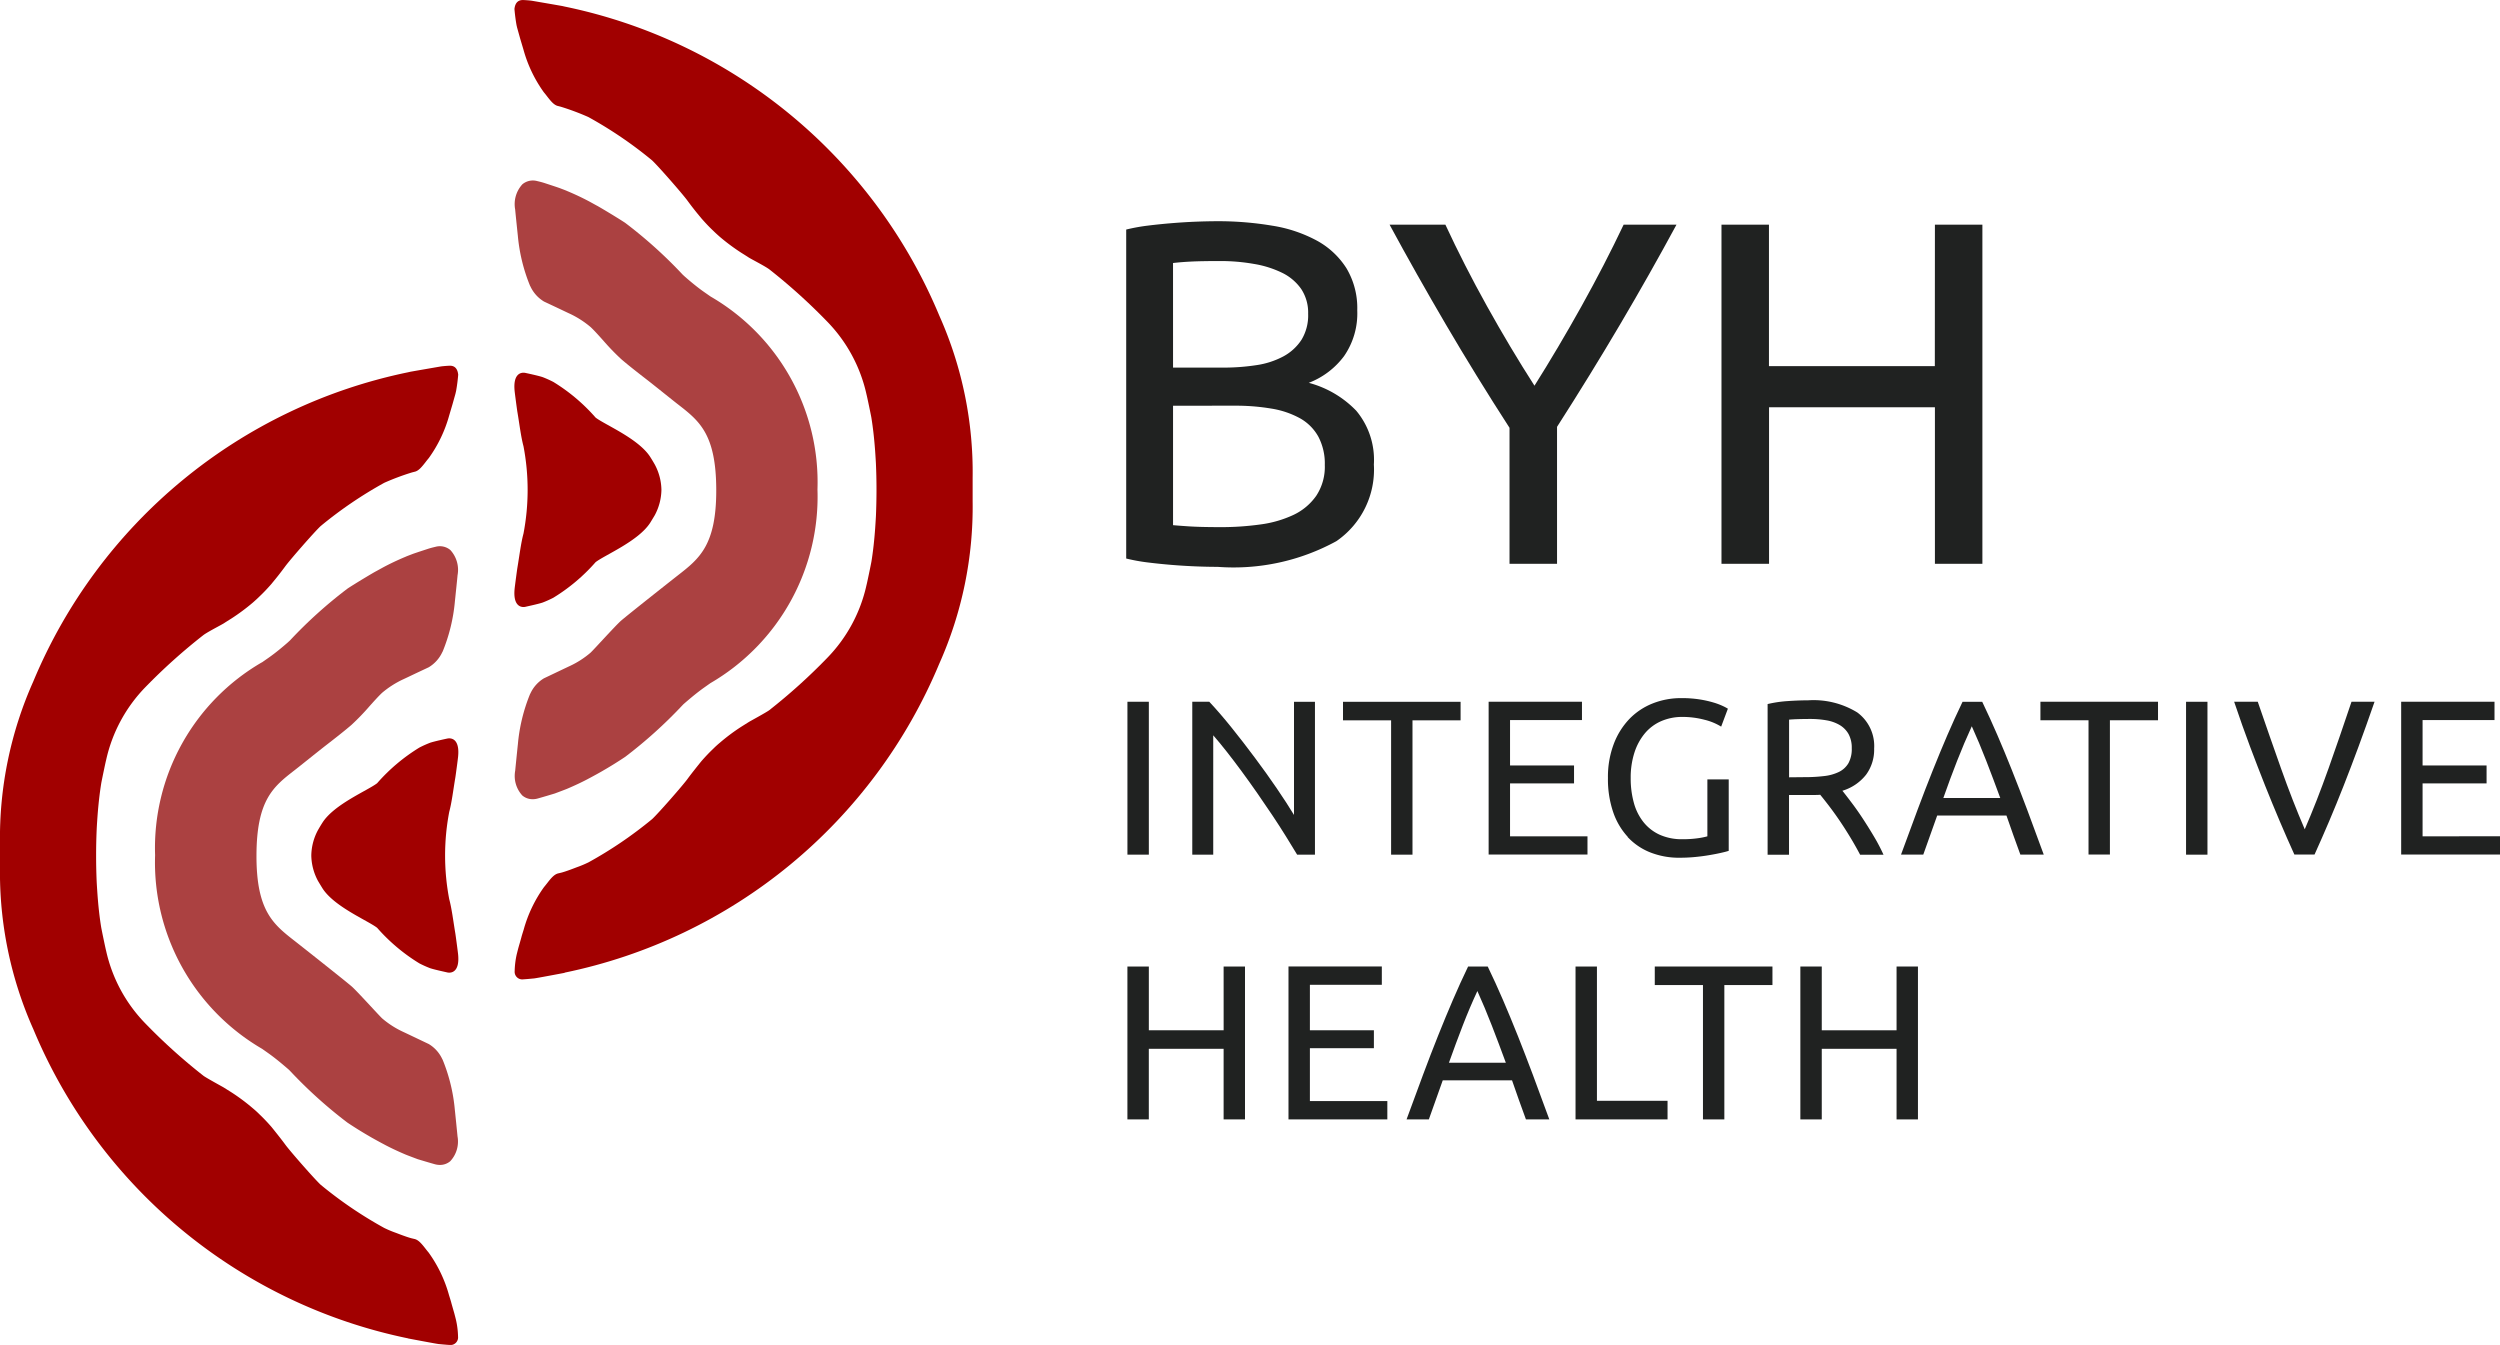 <?xml version="1.0" encoding="UTF-8"?>
<svg xmlns="http://www.w3.org/2000/svg" xmlns:xlink="http://www.w3.org/1999/xlink" id="byh-navbar-logo" width="111.532" height="60" viewBox="0 0 111.532 60">
  <defs>
    <clipPath id="clip-path">
      <rect id="Retângulo_11" data-name="Retângulo 11" width="111.532" height="60" fill="none"></rect>
    </clipPath>
  </defs>
  <rect id="Retângulo_9" data-name="Retângulo 9" width="0.955" height="6.821" transform="translate(50.298 31.307)" fill="#202221"></rect>
  <g id="Grupo_5" data-name="Grupo 5">
    <g id="Grupo_4" data-name="Grupo 4" clip-path="url(#clip-path)">
      <path id="Caminho_16" data-name="Caminho 16" d="M167.7,102.305V95.484h-.935v5.049q-.315-.521-.772-1.191t-.975-1.363q-.516-.694-1.043-1.349t-.99-1.147h-.758v6.821h.935V96.98q.275.315.6.728t.669.881q.345.468.694.97t.674.989q.325.487.606.94t.5.817Z" transform="translate(-109.036 -64.176)" fill="#202221"></path>
      <path id="Caminho_17" data-name="Caminho 17" d="M185.832,102.305V96.311h2.146v-.827h-5.246v.827h2.146v5.995Z" transform="translate(-122.817 -64.176)" fill="#202221"></path>
      <path id="Caminho_18" data-name="Caminho 18" d="M206.955,101.488H203.5V99.125h2.855v-.8H203.5V96.3h3.209v-.817h-4.164V102.3h4.41Z" transform="translate(-136.133 -64.176)" fill="#202221"></path>
      <path id="Caminho_19" data-name="Caminho 19" d="M219.642,101.194a2.777,2.777,0,0,0,1.014.689,3.489,3.489,0,0,0,1.309.236q.354,0,.7-.034T223.3,102q.291-.049.512-.1c.147-.033.261-.062.34-.089V98.625H223.2v2.539a3.214,3.214,0,0,1-.418.084,4.754,4.754,0,0,1-.7.045,2.4,2.4,0,0,1-1.009-.2,1.963,1.963,0,0,1-.718-.556,2.384,2.384,0,0,1-.433-.861,4.061,4.061,0,0,1-.143-1.112,3.619,3.619,0,0,1,.167-1.137,2.554,2.554,0,0,1,.468-.861,1.986,1.986,0,0,1,.728-.542,2.351,2.351,0,0,1,.95-.187,3.816,3.816,0,0,1,.965.123,2.585,2.585,0,0,1,.758.31l.3-.8a2.138,2.138,0,0,0-.222-.118,3.008,3.008,0,0,0-.418-.157,4.75,4.75,0,0,0-.615-.138,5.109,5.109,0,0,0-.822-.059,3.42,3.42,0,0,0-1.275.236,2.964,2.964,0,0,0-1.038.689,3.3,3.3,0,0,0-.7,1.117,4.136,4.136,0,0,0-.261,1.521,4.565,4.565,0,0,0,.231,1.516,3.1,3.1,0,0,0,.654,1.112" transform="translate(-147.029 -63.853)" fill="#202221"></path>
      <path id="Caminho_20" data-name="Caminho 20" d="M242.6,99.5c.089,0,.176,0,.261-.01q.187.227.419.532t.468.654q.236.35.467.733t.428.758h1.043a8.129,8.129,0,0,0-.428-.817q-.251-.423-.507-.812t-.5-.709q-.241-.32-.4-.517a2.118,2.118,0,0,0,1.058-.718,1.889,1.889,0,0,0,.359-1.161,1.859,1.859,0,0,0-.753-1.615,3.727,3.727,0,0,0-2.19-.541q-.414,0-.91.034a5.389,5.389,0,0,0-.9.133v6.723h.955V99.5H242.6Zm-1.127-.788V96.139q.325-.029.935-.03a4.19,4.19,0,0,1,.723.059,1.746,1.746,0,0,1,.591.207,1.1,1.1,0,0,1,.4.4,1.269,1.269,0,0,1,.147.64,1.308,1.308,0,0,1-.147.665,1,1,0,0,1-.419.389,2.014,2.014,0,0,1-.664.187,7.136,7.136,0,0,1-.886.049Z" transform="translate(-161.657 -64.034)" fill="#202221"></path>
      <path id="Caminho_21" data-name="Caminho 21" d="M263.61,98.555q-.329-.827-.654-1.58t-.679-1.491H261.4q-.355.738-.679,1.491t-.654,1.58q-.331.827-.674,1.747t-.738,2h.993l.62-1.742h3.091q.157.443.305.871t.315.871h1.043q-.393-1.083-.738-2t-.675-1.747m-3.066,1.221q.3-.856.615-1.659t.654-1.54q.334.738.645,1.54t.625,1.659Z" transform="translate(-173.845 -64.176)" fill="#202221"></path>
      <path id="Caminho_22" data-name="Caminho 22" d="M277.626,96.31h2.146V102.3h.954V96.31h2.146v-.827h-5.246Z" transform="translate(-186.597 -64.176)" fill="#202221"></path>
      <rect id="Retângulo_10" data-name="Retângulo 10" width="0.955" height="6.821" transform="translate(97.526 31.308)" fill="#202221"></rect>
      <path id="Caminho_23" data-name="Caminho 23" d="M308.186,98.481q-.512,1.443-1.053,2.692-.542-1.26-1.053-2.7t-1.044-2.992h-1.053q.364,1.083.709,2t.674,1.747q.33.827.65,1.58t.654,1.491h.9q.334-.738.654-1.491t.645-1.58q.325-.827.665-1.747t.714-2H309.22q-.522,1.555-1.033,3" transform="translate(-204.312 -64.176)" fill="#202221"></path>
      <path id="Caminho_24" data-name="Caminho 24" d="M327.663,101.488V99.125h2.855v-.8h-2.855V96.3h3.209v-.817h-4.164V102.3h4.41v-.817Z" transform="translate(-219.585 -64.176)" fill="#202221"></path>
      <path id="Caminho_25" data-name="Caminho 25" d="M157.693,134.353h-3.337v-2.845H153.4v6.821h.955v-3.15h3.337v3.15h.954v-6.821h-.954Z" transform="translate(-103.103 -88.389)" fill="#202221"></path>
      <path id="Caminho_26" data-name="Caminho 26" d="M176.27,135.151h2.855v-.8H176.27v-2.028h3.209v-.817h-4.164v6.821h4.41v-.817H176.27Z" transform="translate(-117.832 -88.389)" fill="#202221"></path>
      <path id="Caminho_27" data-name="Caminho 27" d="M196.334,134.579q-.33-.827-.654-1.58T195,131.508h-.876q-.355.738-.679,1.491t-.654,1.58q-.331.827-.674,1.748t-.738,2h.994l.62-1.742h3.091q.157.443.305.871t.315.871h1.043q-.393-1.083-.738-2t-.674-1.748m-3.066,1.221q.305-.856.615-1.658t.654-1.541q.334.739.645,1.541t.625,1.658Z" transform="translate(-128.628 -88.388)" fill="#202221"></path>
      <path id="Caminho_28" data-name="Caminho 28" d="M215.327,131.508h-.955v6.821h4.105V137.5h-3.15Z" transform="translate(-144.083 -88.389)" fill="#202221"></path>
      <path id="Caminho_29" data-name="Caminho 29" d="M225.15,132.335H227.3v5.994h.954v-5.994H230.4v-.827H225.15Z" transform="translate(-151.326 -88.389)" fill="#202221"></path>
      <path id="Caminho_30" data-name="Caminho 30" d="M249.255,134.353h-3.337v-2.845h-.955v6.821h.955v-3.15h3.337v3.15h.954v-6.821h-.954Z" transform="translate(-164.644 -88.389)" fill="#202221"></path>
      <path id="Caminho_31" data-name="Caminho 31" d="M157.319,45.522q-.459,0-.994-.022t-1.07-.066q-.536-.044-1.059-.109a8.052,8.052,0,0,1-.961-.175V30.474a8.253,8.253,0,0,1,.961-.175q.524-.065,1.059-.109t1.059-.066q.524-.021.983-.022a14.539,14.539,0,0,1,2.457.2,6.211,6.211,0,0,1,1.987.666,3.6,3.6,0,0,1,1.321,1.234,3.466,3.466,0,0,1,.481,1.878,3.344,3.344,0,0,1-.59,2.042,3.543,3.543,0,0,1-1.573,1.19,4.567,4.567,0,0,1,2.118,1.245,3.413,3.413,0,0,1,.786,2.4,3.872,3.872,0,0,1-1.671,3.418,9.544,9.544,0,0,1-5.3,1.147m-1.988-8.889h2.228a9.624,9.624,0,0,0,1.485-.109,3.656,3.656,0,0,0,1.212-.393,2.214,2.214,0,0,0,.808-.743,2.1,2.1,0,0,0,.294-1.157,1.912,1.912,0,0,0-.306-1.1,2.217,2.217,0,0,0-.841-.721,4.551,4.551,0,0,0-1.255-.4,8.587,8.587,0,0,0-1.529-.131q-.809,0-1.267.022t-.83.066Zm0,1.7v5.329q.24.022.568.044.283.022.666.033t.885.011a12.562,12.562,0,0,0,1.78-.12,5,5,0,0,0,1.474-.426,2.584,2.584,0,0,0,1.015-.852,2.343,2.343,0,0,0,.382-1.376,2.57,2.57,0,0,0-.284-1.255A2.111,2.111,0,0,0,161,38.9a3.944,3.944,0,0,0-1.277-.437,9.576,9.576,0,0,0-1.66-.131Z" transform="translate(-102.992 -20.233)" fill="#202221"></path>
      <path id="Caminho_32" data-name="Caminho 32" d="M194.42,45.7V39.633q-1.507-2.336-2.839-4.608t-2.512-4.455h2.49q.83,1.791,1.856,3.636t2.118,3.549q1.07-1.7,2.1-3.549t1.878-3.636h2.358q-1.179,2.184-2.512,4.444t-2.817,4.576V45.7Z" transform="translate(-127.076 -20.547)" fill="#202221"></path>
      <path id="Caminho_33" data-name="Caminho 33" d="M243.752,30.57h2.118V45.7h-2.118V38.716h-7.4V45.7H234.23V30.57h2.118v6.311h7.4Z" transform="translate(-157.43 -20.546)" fill="#202221"></path>
      <path id="Caminho_34" data-name="Caminho 34" d="M78.811,29.748l-.3-.209c-.317-.221-.647-.5-.844-.672l-.109-.1a20.272,20.272,0,0,0-2.57-2.315c-.34-.225-1.164-.718-1.259-.765l-.331-.182c-.318-.17-.656-.329-.992-.469-.08-.037-.255-.1-.34-.134-.168-.06-.653-.217-.672-.224-.113-.037-.229-.065-.347-.093a.729.729,0,0,0-.643.147,1.309,1.309,0,0,0-.322,1.131c0,.036.111,1.1.117,1.151a7.714,7.714,0,0,0,.546,2.247l.017.029a1.54,1.54,0,0,0,.608.675s.59.277.747.352.289.138.387.183a4.219,4.219,0,0,1,.94.6c.151.139.349.36.559.594a10.388,10.388,0,0,0,.81.84c.329.283.744.606,1.147.918.342.265,1.232.983,1.386,1.1.95.738,1.7,1.32,1.706,3.809s-.762,3.077-1.723,3.827c-.148.115-2.187,1.724-2.517,2.008-.251.218-1.217,1.294-1.369,1.434a4.06,4.06,0,0,1-.937.6c-.132.061-1.142.543-1.142.543a1.532,1.532,0,0,0-.6.669l-.017.029a7.7,7.7,0,0,0-.546,2.254c-.006.043-.115,1.116-.118,1.165A1.288,1.288,0,0,0,70.4,52a.707.707,0,0,0,.463.166.834.834,0,0,0,.188-.022c.114-.027.793-.232.793-.232.072-.026.485-.182.549-.209.358-.152.7-.313.993-.472.071-.035.545-.295.644-.357q.478-.276.963-.6a20.486,20.486,0,0,0,2.535-2.283l.064-.066c.179-.155.552-.479.916-.737l.283-.2a9.622,9.622,0,0,0,4.777-8.63v-.02a9.571,9.571,0,0,0-4.762-8.594" transform="translate(-47.098 -16.511)" fill="#ab4141"></path>
      <path id="Caminho_35" data-name="Caminho 35" d="M76.543,55.943a2.471,2.471,0,0,1-.3,1.135c-.066.11-.132.22-.2.33-.527.822-2.026,1.439-2.437,1.759a8.178,8.178,0,0,1-1.885,1.587,4.83,4.83,0,0,1-.474.213c-.191.066-.693.172-.781.194-.235.041-.542-.088-.473-.8,0-.034.116-.909.126-.953.094-.562.157-1.095.27-1.515a10.364,10.364,0,0,0,0-3.9c-.113-.42-.175-.953-.27-1.518-.01-.041-.126-.919-.126-.953-.069-.712.238-.841.473-.8.088.019.59.126.781.191a4.759,4.759,0,0,1,.474.213,8.178,8.178,0,0,1,1.885,1.59c.411.32,1.91.934,2.437,1.756.072.113.138.223.2.332a2.462,2.462,0,0,1,.3,1.135" transform="translate(-47.035 -34.087)" fill="#a10000"></path>
      <path id="Caminho_36" data-name="Caminho 36" d="M72.236,43.393A23.181,23.181,0,0,0,88.95,29.615a17.167,17.167,0,0,0,1.491-7.255c0-.165,0-.867,0-1.035a17.121,17.121,0,0,0-1.486-7.241A23.186,23.186,0,0,0,72.236.292L72.154.273C72.1.261,70.769.032,70.769.032c-.13-.016-.255-.025-.38-.031C70.231,0,70.039.054,70,.4c.019.229.05.481.093.721,0,0,.021.094.031.13l.131.47.149.5a5.977,5.977,0,0,0,.91,1.9c.045.052.091.111.138.172.151.194.308.4.494.437l.113.029a11.021,11.021,0,0,1,1.239.463,18.4,18.4,0,0,1,2.839,1.93c.289.269,1.362,1.5,1.576,1.792s.4.526.589.75l.037.046c.191.218.358.394.525.55.1.1.2.189.3.277a9,9,0,0,0,.959.712l.059.037c.092.058.187.117.278.177.076.045.189.106.309.171.211.115.451.246.593.346a25.65,25.65,0,0,1,2.576,2.322A6.739,6.739,0,0,1,85.707,17.6c.019.062.191.888.216,1.028.075.47.129.953.169,1.5,0,0,.026.384.034.547.017.384.026.774.026,1.162,0,.411-.009.791-.025,1.183-.008.16-.034.543-.034.543-.039.546-.093,1.029-.165,1.479-.026.151-.2.988-.221,1.056a6.728,6.728,0,0,1-1.765,3.265,25.6,25.6,0,0,1-2.576,2.322c-.136.1-.818.47-.906.523l-.333.209a8.7,8.7,0,0,0-.957.713c-.106.088-.207.179-.3.273-.182.173-.353.353-.536.563,0,0-.417.514-.615.787-.219.3-1.292,1.524-1.575,1.788a18.375,18.375,0,0,1-2.839,1.93,4.966,4.966,0,0,1-.542.226s-.492.194-.7.241l-.11.026c-.186.042-.343.243-.494.437-.047.06-.093.119-.139.173a5.966,5.966,0,0,0-.908,1.9s-.087.275-.1.331-.118.415-.138.488c-.012.043-.072.281-.072.281a3.738,3.738,0,0,0-.092.749.34.34,0,0,0,.387.368c.125-.006.473-.04.473-.04.055,0,1.374-.251,1.374-.251" transform="translate(-47.049 0)" fill="#a10000"></path>
      <path id="Caminho_37" data-name="Caminho 37" d="M25.87,79.509l.3-.209c.317-.221.647-.5.844-.672l.109-.1a20.272,20.272,0,0,1,2.57-2.315c.34-.225,1.164-.718,1.259-.765l.331-.182c.318-.17.656-.329.992-.469.08-.037.255-.1.34-.134.168-.06.653-.217.672-.224.113-.037.229-.065.347-.093a.729.729,0,0,1,.643.147,1.309,1.309,0,0,1,.322,1.131c0,.036-.111,1.1-.117,1.151a7.713,7.713,0,0,1-.546,2.247l-.017.029a1.54,1.54,0,0,1-.608.675s-.59.277-.747.352-.289.138-.387.183a4.219,4.219,0,0,0-.94.6c-.15.139-.349.36-.559.594a10.39,10.39,0,0,1-.81.84c-.329.283-.744.606-1.147.918-.342.265-1.232.983-1.386,1.1-.95.738-1.7,1.32-1.706,3.809s.762,3.077,1.723,3.827c.148.115,2.187,1.724,2.517,2.008.251.218,1.217,1.294,1.369,1.434a4.06,4.06,0,0,0,.937.6c.132.061,1.142.543,1.142.543a1.532,1.532,0,0,1,.6.669l.017.029a7.7,7.7,0,0,1,.546,2.254c.006.043.115,1.116.118,1.165a1.288,1.288,0,0,1-.324,1.11.707.707,0,0,1-.463.166.833.833,0,0,1-.188-.022c-.114-.027-.793-.232-.793-.232-.072-.026-.485-.182-.549-.209-.358-.152-.7-.313-.993-.472-.071-.035-.545-.295-.644-.357q-.478-.276-.963-.6a20.485,20.485,0,0,1-2.535-2.283l-.064-.066c-.179-.155-.552-.479-.916-.737l-.283-.2a9.622,9.622,0,0,1-4.777-8.63V88.1a9.571,9.571,0,0,1,4.762-8.594" transform="translate(-14.187 -49.956)" fill="#ab4141"></path>
      <path id="Caminho_38" data-name="Caminho 38" d="M42.356,105.7a2.471,2.471,0,0,0,.3,1.135c.066.11.132.22.2.33.527.822,2.026,1.439,2.437,1.759a8.178,8.178,0,0,0,1.885,1.587,4.824,4.824,0,0,0,.474.213c.191.066.693.172.781.194.235.041.542-.088.473-.8,0-.034-.116-.909-.126-.953-.094-.562-.157-1.095-.27-1.515a10.363,10.363,0,0,1,0-3.9c.113-.42.175-.953.27-1.518.01-.041.126-.919.126-.953.069-.712-.238-.841-.473-.8-.088.019-.59.126-.781.191a4.76,4.76,0,0,0-.474.213,8.178,8.178,0,0,0-1.885,1.59c-.411.32-1.91.934-2.437,1.756-.072.113-.138.223-.2.332a2.463,2.463,0,0,0-.3,1.135" transform="translate(-28.468 -67.532)" fill="#a10000"></path>
      <path id="Caminho_39" data-name="Caminho 39" d="M18.209,93.153A23.181,23.181,0,0,1,1.494,79.375,17.171,17.171,0,0,1,0,72.12c0-.165,0-.867,0-1.035a17.125,17.125,0,0,1,1.486-7.241A23.186,23.186,0,0,1,18.208,50.052l.082-.019c.052-.012,1.385-.242,1.385-.242.13-.016.255-.025.379-.031.158-.005.351.053.388.4-.019.229-.05.481-.093.721,0,0-.021.094-.03.13l-.132.47-.148.5a5.983,5.983,0,0,1-.91,1.9c-.045.052-.091.111-.138.172-.152.194-.308.4-.494.437l-.113.029a11.044,11.044,0,0,0-1.239.463,18.417,18.417,0,0,0-2.838,1.93c-.289.269-1.362,1.5-1.577,1.792s-.4.526-.588.75l-.037.046c-.191.218-.359.394-.525.55-.1.1-.2.189-.3.277a9,9,0,0,1-.958.712l-.059.037c-.092.058-.187.117-.278.177-.076.045-.189.106-.309.171-.211.115-.451.246-.593.346A25.65,25.65,0,0,0,6.5,64.086a6.739,6.739,0,0,0-1.767,3.272c-.019.062-.191.888-.216,1.028-.075.47-.129.953-.169,1.5,0,0-.027.384-.034.547-.017.384-.026.774-.026,1.162,0,.411.008.791.025,1.183.008.16.034.543.034.543.039.546.093,1.029.165,1.479.026.151.2.988.221,1.056A6.731,6.731,0,0,0,6.5,79.119,25.562,25.562,0,0,0,9.08,81.44c.136.1.818.47.906.523l.333.209a8.736,8.736,0,0,1,.957.713c.106.088.207.179.3.273.182.173.353.353.536.563,0,0,.417.514.615.787.219.3,1.293,1.524,1.575,1.788a18.375,18.375,0,0,0,2.839,1.93,4.929,4.929,0,0,0,.542.226s.492.194.7.241l.11.026c.186.042.342.243.494.437.047.06.093.119.139.173a5.974,5.974,0,0,1,.907,1.9s.087.275.1.331.118.415.138.488c.012.043.072.281.072.281a3.762,3.762,0,0,1,.092.749.34.34,0,0,1-.387.368c-.125-.006-.473-.04-.473-.04-.055,0-1.374-.251-1.374-.251" transform="translate(0 -33.444)" fill="#a10000"></path>
    </g>
  </g>
</svg>
